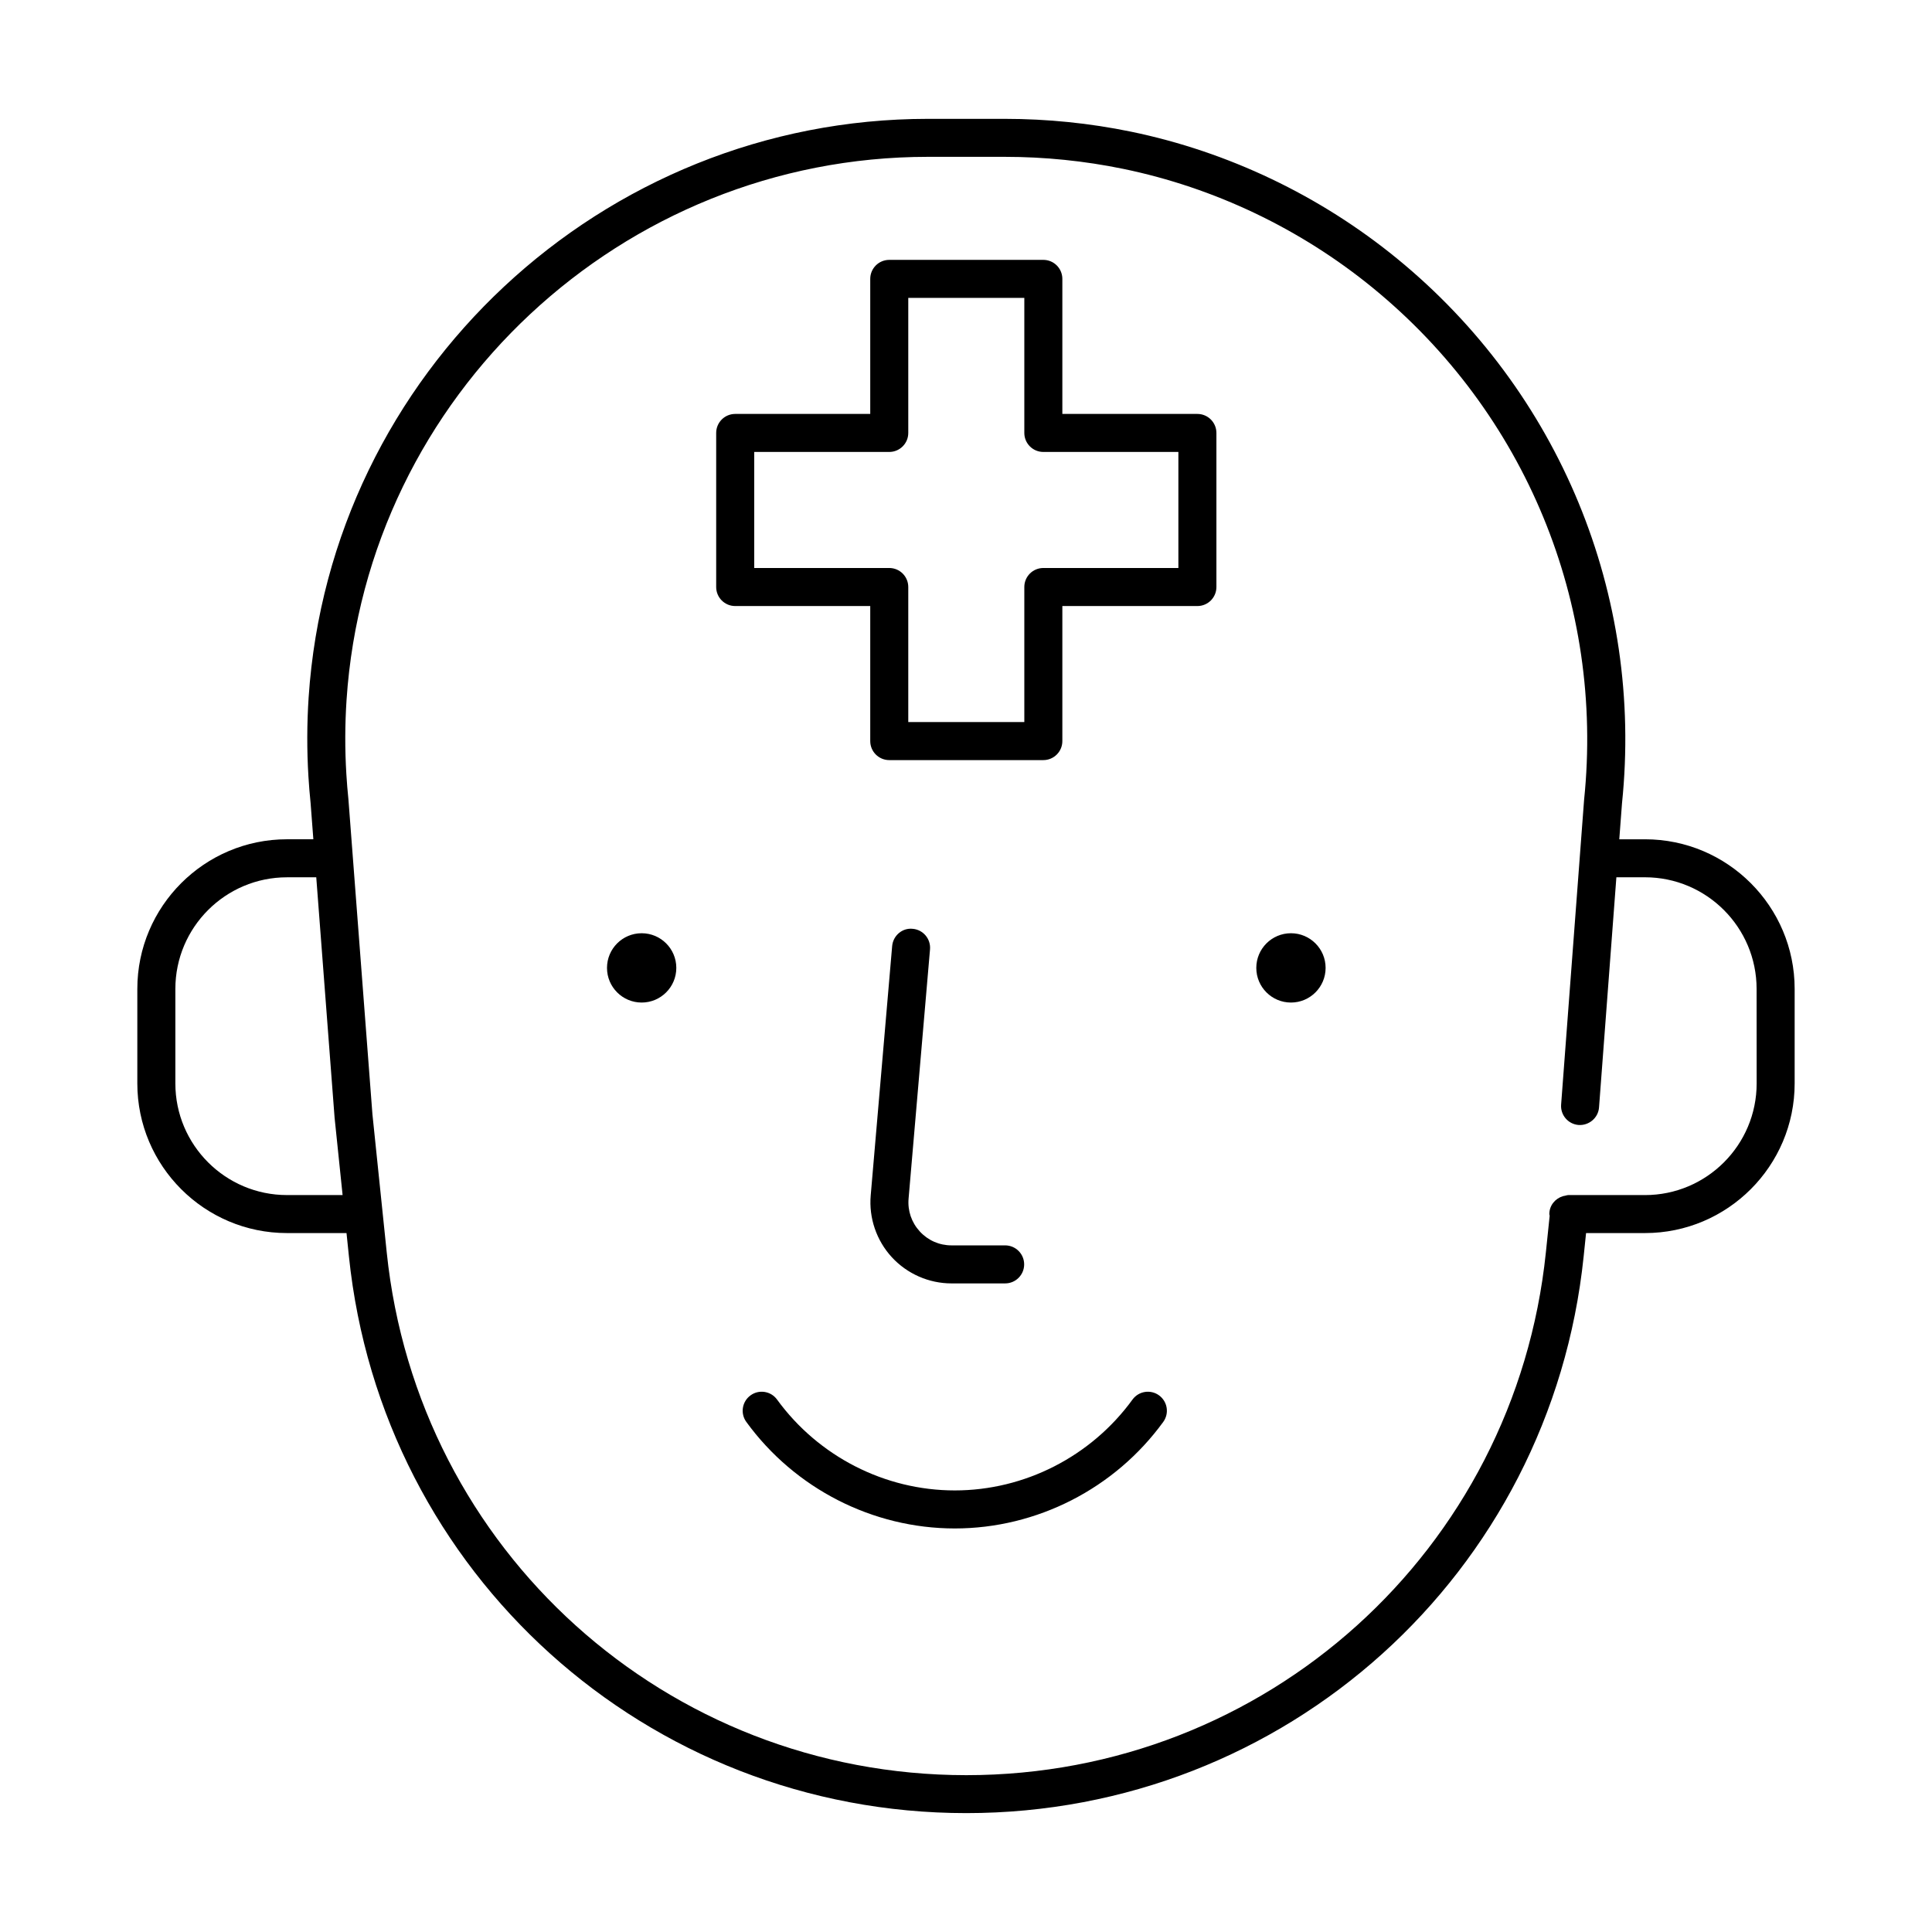 <?xml version="1.0" encoding="UTF-8"?>
<!-- Uploaded to: SVG Find, www.svgrepo.com, Generator: SVG Find Mixer Tools -->
<svg fill="#000000" width="800px" height="800px" version="1.1" viewBox="144 144 512 512" xmlns="http://www.w3.org/2000/svg">
 <path d="m579.95 366.42h-6.824l0.719-9.52c5.711-55.223-16.582-109.2-59.629-144.39-20.414-16.688-44.789-28.312-70.488-33.617-10.934-2.254-22.203-3.398-33.492-3.398h-20.305c-86.328 0-158.43 67.34-164.14 153.3-0.461 6.945-0.48 14.012-0.055 20.992 0.141 2.363 0.336 4.731 0.57 6.973l0.734 9.656h-6.992c-21.867 0-39.656 17.789-39.656 39.652v25.055c0 21.863 17.789 39.652 39.656 39.652h15.781l0.637 6.168c8.699 84.121 79.039 147.55 163.61 147.55 84.574 0 154.91-63.438 163.61-147.55l0.637-6.168h15.621c21.867 0 39.656-17.789 39.656-39.652v-25.055c0-21.859-17.785-39.648-39.652-39.648zm-359.9 94.285c-16.309 0-29.578-13.266-29.578-29.578v-25.055c0-16.309 13.27-29.578 29.578-29.578h7.762l4.859 63.723 2.121 20.484zm389.48-29.574c0 16.309-13.27 29.578-29.578 29.578h-20.324c-0.328 0-0.613 0.129-0.926 0.188-0.176 0.039-0.352 0.047-0.516 0.105-2.066 0.629-3.598 2.477-3.598 4.746 0 0.156 0.074 0.289 0.09 0.441l-1.008 9.73c-8.168 78.969-74.195 138.52-153.59 138.52-79.391-0.008-145.42-59.559-153.59-138.53l-3.789-36.594-6.363-83.457c-0.23-2.231-0.414-4.457-0.547-6.68-0.402-6.559-0.383-13.191 0.051-19.715 5.363-80.691 73.043-143.9 154.08-143.9h20.305c10.605 0 21.188 1.074 31.453 3.191 24.113 4.973 46.988 15.883 66.148 31.551 40.418 33.039 61.348 83.711 55.973 135.69l-6.086 80.738c-0.211 2.773 1.871 5.191 4.644 5.402 2.734 0.172 5.191-1.871 5.402-4.644l4.598-61h7.582c16.309 0 29.578 13.266 29.578 29.578zm-114.23-30.629c0 5.07-4.113 9.184-9.184 9.184-5.07 0-9.184-4.113-9.184-9.184s4.113-9.184 9.184-9.184c5.07 0 9.184 4.113 9.184 9.184zm-172.07 0c0 5.07-4.113 9.184-9.184 9.184s-9.184-4.113-9.184-9.184 4.113-9.184 9.184-9.184c5.074 0 9.184 4.113 9.184 9.184zm67.234-4.906-5.68 66.043c-0.277 3.227 0.777 6.316 2.965 8.699 2.188 2.387 5.18 3.699 8.414 3.699h14.211c2.781 0 5.039 2.254 5.039 5.039 0 2.781-2.254 5.039-5.039 5.039h-14.211c-6.004 0-11.777-2.539-15.836-6.961-4.062-4.426-6.098-10.395-5.578-16.375l5.68-66.043c0.234-2.777 2.688-4.894 5.449-4.59 2.773 0.234 4.824 2.68 4.586 5.449zm60.695 118.19c2.25 1.637 2.75 4.789 1.113 7.039-12.852 17.676-33.504 28.23-55.246 28.23-21.738 0-42.391-10.555-55.242-28.23-1.637-2.25-1.141-5.398 1.113-7.035 2.242-1.645 5.406-1.145 7.035 1.113 10.965 15.074 28.566 24.074 47.094 24.074s36.133-9 47.094-24.074c1.637-2.254 4.793-2.754 7.039-1.117zm10.164-260.09h-35.789v-35.789c0-2.781-2.254-5.039-5.039-5.039h-40.832c-2.781 0-5.039 2.254-5.039 5.039v35.789h-35.789c-2.781 0-5.039 2.254-5.039 5.039v40.832c0 2.781 2.254 5.039 5.039 5.039h35.789v35.789c0 2.781 2.254 5.039 5.039 5.039h40.832c2.781 0 5.039-2.254 5.039-5.039v-35.789h35.789c2.781 0 5.039-2.254 5.039-5.039v-40.832c0-2.785-2.258-5.039-5.039-5.039zm-5.039 40.828h-35.789c-2.781 0-5.039 2.254-5.039 5.039v35.789h-30.754v-35.789c0-2.781-2.254-5.039-5.039-5.039h-35.789v-30.754h35.789c2.781 0 5.039-2.254 5.039-5.039v-35.789h30.754v35.789c0 2.781 2.254 5.039 5.039 5.039h35.789z"/>
</svg>